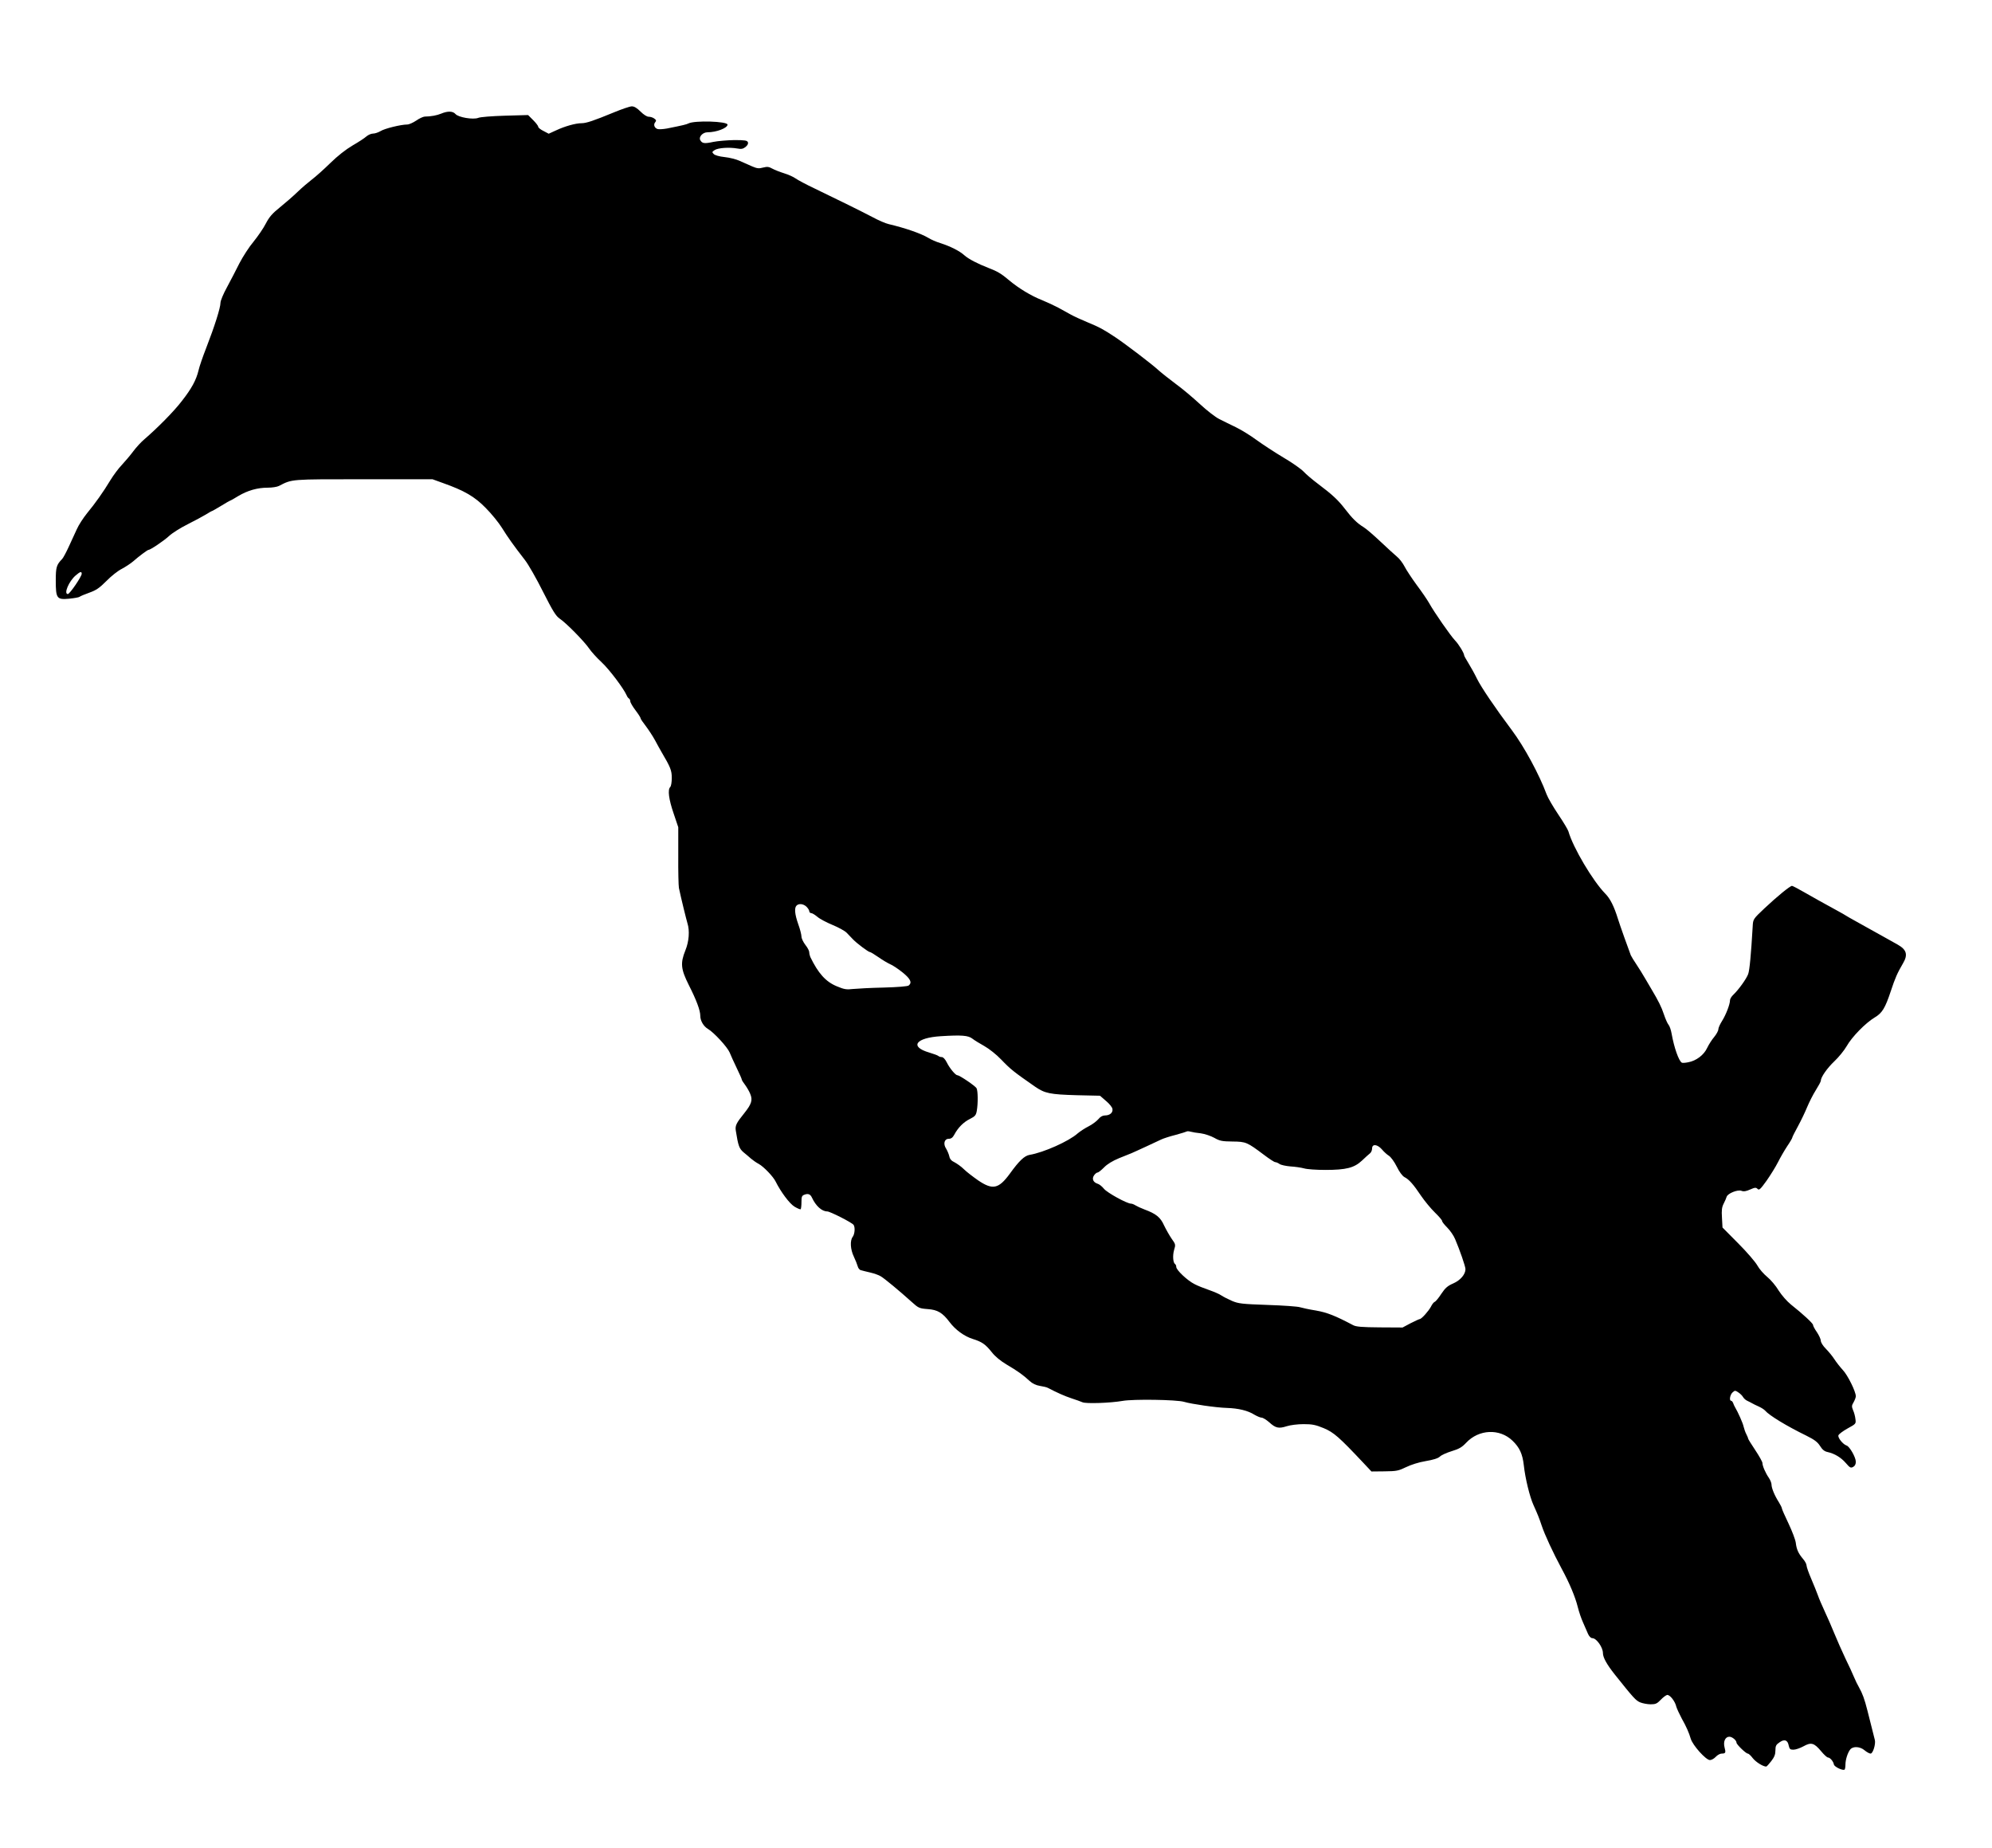 <?xml version="1.0" standalone="no"?>
<!DOCTYPE svg PUBLIC "-//W3C//DTD SVG 20010904//EN"
 "http://www.w3.org/TR/2001/REC-SVG-20010904/DTD/svg10.dtd">
<svg version="1.0" xmlns="http://www.w3.org/2000/svg"
 width="1536pt" height="1425pt" viewBox="0 0 1536 1425"
 preserveAspectRatio="xMidYMid meet">
<g transform="translate(0,1425) scale(0.1,-0.1)"
fill="#000000" stroke="none">
<path d="M4735 13384 c-158 -65 -214 -84 -251 -84 -45 0 -128 -23 -196 -55
l-57 -26 -40 21 c-23 11 -41 26 -41 33 0 7 -18 30 -39 51 l-39 39 -179 -5
c-99 -3 -191 -10 -206 -17 -39 -15 -153 4 -175 30 -20 23 -60 24 -110 3 -34
-14 -77 -22 -128 -23 -12 -1 -41 -14 -65 -31 -24 -16 -55 -30 -69 -30 -48 0
-175 -31 -206 -51 -17 -10 -43 -19 -58 -19 -14 0 -37 -10 -51 -22 -14 -13 -62
-44 -107 -70 -51 -30 -115 -80 -172 -136 -50 -49 -113 -105 -141 -126 -27 -21
-77 -63 -110 -95 -33 -32 -94 -85 -136 -119 -60 -48 -83 -75 -109 -125 -18
-36 -61 -98 -94 -139 -34 -40 -83 -116 -110 -168 -26 -52 -69 -135 -96 -185
-27 -49 -50 -103 -50 -120 0 -38 -46 -183 -109 -345 -27 -69 -54 -147 -60
-175 -18 -75 -53 -140 -129 -237 -62 -81 -186 -206 -289 -295 -24 -20 -62 -61
-85 -92 -23 -31 -63 -78 -89 -106 -26 -27 -65 -80 -87 -116 -56 -93 -118 -180
-180 -255 -29 -36 -66 -92 -81 -127 -16 -34 -44 -96 -63 -137 -19 -41 -41 -82
-49 -90 -43 -44 -49 -63 -49 -165 0 -139 8 -150 103 -141 39 4 75 10 81 15 6
5 40 19 76 32 53 19 77 36 131 90 36 37 89 79 118 93 28 15 68 41 89 59 44 39
109 87 116 87 15 0 116 68 158 106 25 24 91 65 145 92 54 27 117 61 140 75 24
15 45 27 48 27 2 0 34 18 70 40 36 22 67 40 69 40 3 0 32 16 64 36 73 43 147
64 227 64 33 0 71 6 85 13 105 54 84 52 655 52 l530 0 80 -29 c166 -59 244
-104 330 -192 44 -44 100 -113 125 -153 46 -74 90 -136 177 -248 27 -34 90
-145 140 -245 77 -152 99 -187 129 -208 50 -33 189 -175 226 -229 16 -24 60
-73 98 -108 60 -56 170 -203 192 -254 4 -10 11 -20 17 -24 6 -3 11 -13 11 -22
0 -9 18 -40 40 -69 22 -29 40 -57 40 -63 0 -5 18 -31 39 -58 21 -28 53 -76 71
-109 17 -32 41 -75 52 -94 68 -115 78 -140 78 -198 0 -32 -5 -63 -12 -70 -21
-21 -11 -95 26 -203 l36 -107 0 -219 c-1 -121 2 -233 5 -249 18 -85 57 -243
66 -273 18 -56 12 -140 -16 -208 -40 -99 -35 -145 26 -267 59 -116 89 -196 89
-239 0 -37 25 -80 59 -100 46 -27 149 -139 167 -181 9 -23 34 -77 55 -121 22
-45 39 -84 39 -89 0 -4 11 -22 25 -40 13 -18 32 -49 40 -70 20 -47 10 -78 -44
-146 -64 -79 -74 -99 -67 -139 18 -114 26 -136 58 -164 18 -15 45 -37 59 -50
14 -12 41 -31 60 -41 38 -21 112 -98 130 -136 40 -80 107 -170 145 -193 23
-14 45 -23 48 -20 3 4 6 28 6 55 0 41 3 50 23 57 28 11 46 4 58 -23 30 -64 76
-106 118 -106 21 0 193 -87 203 -104 13 -19 9 -71 -7 -92 -22 -29 -18 -97 9
-153 13 -27 26 -61 30 -75 3 -13 14 -27 24 -29 9 -3 42 -11 72 -18 30 -7 67
-20 81 -29 28 -16 146 -114 237 -196 54 -49 60 -52 125 -57 76 -5 115 -28 169
-100 45 -60 114 -110 178 -130 71 -22 99 -41 148 -103 25 -32 66 -66 113 -94
85 -50 130 -82 178 -127 23 -21 49 -33 79 -38 25 -4 52 -10 61 -15 73 -38 129
-63 183 -81 35 -11 72 -25 84 -30 26 -13 217 -6 309 10 81 15 418 10 475 -7
57 -17 249 -45 330 -47 91 -3 163 -21 212 -52 21 -12 46 -23 56 -23 10 0 36
-16 58 -35 50 -46 74 -51 136 -31 29 9 84 16 130 16 66 0 92 -5 155 -31 78
-33 118 -68 308 -270 l60 -64 101 1 c93 1 107 4 165 32 39 19 98 38 152 47 59
10 95 21 110 35 12 12 53 30 92 42 56 17 78 30 110 64 98 105 259 112 358 16
54 -52 77 -101 87 -190 11 -101 46 -244 75 -307 30 -66 44 -101 62 -155 24
-73 89 -212 155 -335 60 -110 105 -218 124 -295 9 -36 27 -90 41 -120 13 -30
31 -70 38 -87 9 -20 22 -33 33 -33 32 0 82 -71 82 -115 0 -34 30 -88 92 -166
146 -183 162 -200 195 -214 20 -8 56 -15 81 -15 38 0 49 5 77 34 18 19 40 36
50 38 21 3 62 -49 71 -91 4 -14 23 -55 42 -91 35 -62 56 -110 69 -155 15 -51
117 -165 148 -165 12 0 32 11 45 25 13 14 33 25 45 25 31 0 34 7 23 47 -12 45
5 83 37 83 22 0 55 -28 55 -46 0 -14 73 -84 87 -84 7 0 24 -16 39 -36 23 -29
78 -64 103 -64 4 0 21 19 39 42 24 31 32 52 32 82 0 35 5 45 32 63 38 27 63
18 71 -27 6 -25 11 -30 36 -30 17 0 51 12 77 26 59 33 82 27 135 -36 23 -28
47 -50 54 -50 16 0 42 -30 46 -54 4 -19 71 -50 83 -39 3 4 6 21 6 38 0 39 18
94 38 118 22 25 75 22 110 -8 17 -14 37 -25 46 -25 18 0 40 72 33 104 -5 21
-19 77 -57 226 -23 91 -39 134 -65 180 -11 19 -29 55 -39 80 -10 25 -40 90
-67 145 -26 55 -64 141 -84 190 -20 50 -54 127 -75 172 -21 45 -45 101 -53
125 -9 23 -31 81 -51 126 -20 46 -36 92 -36 103 0 10 -12 33 -28 51 -36 43
-49 73 -55 124 -3 23 -28 89 -56 148 -28 58 -51 111 -51 116 0 6 -11 28 -24
49 -32 50 -56 108 -56 135 0 11 -9 35 -20 51 -27 39 -50 93 -50 115 0 9 -25
54 -55 99 -30 45 -55 85 -55 89 0 4 -6 19 -14 34 -8 15 -17 41 -21 58 -6 29
-44 113 -66 150 -5 8 -12 23 -15 33 -4 9 -10 17 -15 17 -17 0 -9 47 10 64 18
17 21 17 46 0 14 -9 30 -25 36 -36 6 -10 20 -23 32 -28 12 -6 29 -14 37 -19 8
-5 31 -16 51 -25 20 -9 42 -23 50 -32 30 -36 166 -119 316 -192 64 -32 87 -49
107 -80 18 -29 34 -42 58 -47 54 -12 104 -42 141 -85 31 -36 38 -40 56 -30 14
7 21 21 21 40 0 34 -48 118 -71 125 -28 9 -70 61 -63 79 3 9 35 33 71 53 64
35 65 36 60 72 -2 20 -10 51 -18 68 -12 29 -11 37 4 62 9 16 17 37 17 46 0 36
-62 162 -100 202 -21 23 -51 61 -65 83 -14 22 -44 59 -65 80 -23 23 -40 50
-40 63 0 12 -14 42 -30 66 -17 24 -30 49 -30 56 0 12 -79 85 -170 157 -32 26
-71 71 -95 108 -21 36 -61 83 -88 105 -27 22 -62 62 -76 88 -15 27 -81 104
-148 171 l-121 122 -4 74 c-4 59 -1 83 13 110 10 19 20 43 23 53 8 26 85 57
114 46 17 -7 36 -4 67 10 37 16 45 17 57 5 12 -13 22 -4 70 63 30 43 70 107
88 143 18 36 50 91 71 123 22 32 39 62 39 66 0 5 20 44 44 88 24 44 56 111 71
148 16 38 45 96 66 129 21 34 39 66 39 73 0 28 49 98 105 151 33 31 76 84 95
117 40 71 145 178 215 220 59 35 81 72 125 204 33 100 50 139 94 214 39 66 28
105 -41 144 -12 7 -61 34 -109 61 -49 27 -105 58 -124 69 -19 11 -62 35 -95
53 -33 18 -64 36 -70 40 -5 4 -37 22 -70 40 -118 64 -170 94 -253 141 -47 27
-89 49 -94 49 -15 0 -114 -81 -212 -173 -88 -83 -88 -84 -91 -138 -13 -221
-24 -339 -35 -369 -14 -38 -74 -121 -115 -160 -14 -13 -25 -32 -25 -41 0 -32
-31 -112 -61 -160 -16 -25 -29 -54 -29 -65 0 -11 -14 -37 -32 -59 -18 -21 -42
-59 -54 -84 -25 -55 -85 -100 -146 -111 -24 -5 -46 -6 -50 -3 -23 14 -59 115
-78 222 -5 30 -16 61 -24 70 -8 9 -24 45 -36 81 -18 55 -42 103 -95 192 -5 9
-27 45 -47 80 -20 35 -52 86 -70 113 -19 28 -38 59 -43 70 -15 38 -87 240 -99
280 -30 97 -60 157 -98 195 -96 98 -249 356 -284 480 -4 14 -39 72 -78 130
-39 58 -80 128 -90 155 -57 154 -173 368 -268 495 -129 172 -237 332 -268 395
-19 39 -49 93 -67 122 -18 29 -33 56 -33 60 0 17 -41 85 -70 115 -34 35 -162
219 -200 288 -14 25 -57 88 -96 140 -38 52 -81 117 -94 143 -14 27 -40 61 -58
75 -18 15 -76 68 -128 117 -53 50 -111 100 -130 111 -48 29 -88 68 -142 139
-54 70 -98 111 -207 193 -44 33 -95 76 -113 96 -19 20 -88 69 -155 108 -67 40
-160 101 -207 135 -47 35 -119 79 -160 99 -41 20 -99 48 -128 63 -29 14 -96
66 -150 116 -53 49 -137 120 -187 156 -49 37 -108 83 -130 103 -53 49 -253
201 -335 256 -92 61 -122 77 -216 116 -46 19 -103 45 -126 58 -24 13 -68 37
-98 54 -30 16 -86 42 -125 58 -84 33 -180 91 -255 154 -59 50 -89 68 -160 95
-82 32 -150 67 -183 96 -37 34 -109 70 -187 95 -30 9 -71 27 -90 39 -58 35
-180 77 -307 107 -23 5 -79 29 -125 54 -92 48 -260 131 -443 219 -66 31 -133
67 -150 79 -16 12 -56 30 -89 40 -32 10 -73 26 -91 36 -27 15 -39 16 -71 8
-33 -9 -46 -7 -84 9 -25 11 -67 30 -95 42 -27 13 -80 26 -118 30 -40 4 -74 14
-83 23 -15 15 -14 17 7 31 26 17 112 23 174 12 32 -6 45 -3 64 12 16 13 22 26
18 36 -5 14 -22 17 -104 17 -54 -1 -127 -7 -162 -14 -70 -15 -87 -13 -102 15
-12 24 20 59 56 59 70 0 155 33 155 59 0 26 -255 34 -302 9 -17 -8 -36 -13
-166 -39 -29 -5 -61 -7 -71 -4 -25 8 -34 34 -19 52 10 12 9 18 -7 29 -10 8
-30 14 -43 14 -14 0 -39 16 -63 40 -27 27 -48 40 -67 40 -15 0 -76 -21 -137
-46z m-4105 -3558 c0 -21 -92 -156 -107 -156 -33 0 7 97 60 143 35 30 47 34
47 13z m5588 -2566 c12 -12 22 -27 22 -35 0 -8 7 -15 15 -15 8 0 29 -13 47
-28 18 -16 71 -44 117 -63 46 -19 96 -46 110 -61 14 -15 36 -38 48 -50 28 -30
119 -98 130 -98 6 0 35 -18 67 -40 31 -22 72 -46 90 -54 18 -7 60 -35 94 -62
62 -50 77 -79 49 -102 -8 -7 -86 -13 -192 -16 -99 -2 -206 -8 -238 -11 -50 -6
-68 -3 -125 21 -85 35 -143 100 -204 226 -4 10 -8 26 -8 36 0 11 -13 36 -30
57 -16 21 -30 50 -30 64 0 14 -11 58 -25 96 -27 77 -31 125 -13 143 18 18 52
14 76 -8z m1280 -1018 c15 -12 56 -37 92 -57 37 -21 93 -65 130 -104 74 -77
96 -94 261 -209 76 -52 114 -60 322 -66 l179 -4 46 -40 c26 -21 49 -50 50 -62
5 -29 -21 -50 -58 -50 -18 0 -36 -10 -51 -29 -14 -16 -47 -41 -75 -55 -28 -14
-66 -39 -85 -55 -67 -60 -262 -147 -370 -165 -40 -7 -81 -46 -153 -146 -86
-117 -132 -126 -243 -51 -40 28 -90 66 -110 86 -21 21 -54 44 -73 54 -24 11
-36 25 -40 46 -4 17 -15 43 -24 58 -25 37 -15 77 20 77 18 0 30 9 42 31 29 55
72 98 121 122 40 20 47 29 53 63 10 58 9 153 -2 174 -9 17 -131 100 -148 100
-14 0 -59 53 -81 98 -13 26 -28 42 -39 42 -10 0 -22 4 -27 9 -6 5 -37 16 -70
26 -154 45 -105 114 90 126 160 10 211 6 243 -19z m1762 -730 c30 -4 77 -20
104 -35 42 -24 60 -27 140 -28 103 -1 112 -5 240 -101 42 -32 82 -58 89 -58 7
0 22 -6 33 -14 11 -8 49 -16 84 -19 36 -2 83 -9 105 -15 22 -7 96 -12 164 -12
162 0 223 16 283 72 25 24 53 49 62 56 9 7 16 24 16 37 0 38 41 33 76 -7 15
-18 39 -40 54 -49 15 -10 41 -45 60 -83 20 -41 43 -72 59 -81 36 -18 70 -57
129 -145 28 -41 76 -99 106 -128 31 -30 56 -59 56 -66 0 -7 18 -29 39 -50 22
-22 50 -62 61 -89 36 -84 80 -211 80 -232 0 -40 -39 -86 -94 -110 -44 -19 -62
-35 -92 -80 -20 -31 -43 -59 -51 -62 -8 -3 -21 -20 -29 -37 -18 -34 -73 -96
-87 -96 -4 0 -36 -15 -70 -32 l-62 -33 -176 1 c-138 1 -183 5 -205 17 -136 72
-201 98 -287 113 -51 8 -105 20 -122 25 -16 6 -129 14 -250 18 -199 7 -225 10
-275 31 -30 13 -67 32 -82 42 -15 11 -58 29 -95 42 -38 13 -89 33 -113 46 -54
27 -140 108 -140 132 0 9 -4 19 -9 22 -16 10 -20 65 -8 108 13 42 12 45 -19
88 -17 25 -43 71 -58 102 -28 63 -62 90 -151 123 -27 10 -59 25 -70 32 -11 7
-26 13 -34 13 -31 0 -182 83 -208 114 -15 19 -38 37 -51 40 -33 11 -44 38 -26
64 8 12 21 22 27 22 7 0 29 18 50 39 25 26 65 50 115 71 42 17 86 35 97 39 11
5 61 27 110 50 50 24 104 49 120 56 17 8 66 24 110 35 44 12 82 24 85 26 2 3
16 3 30 -1 14 -4 50 -10 80 -13z"/>
</g>
</svg>
